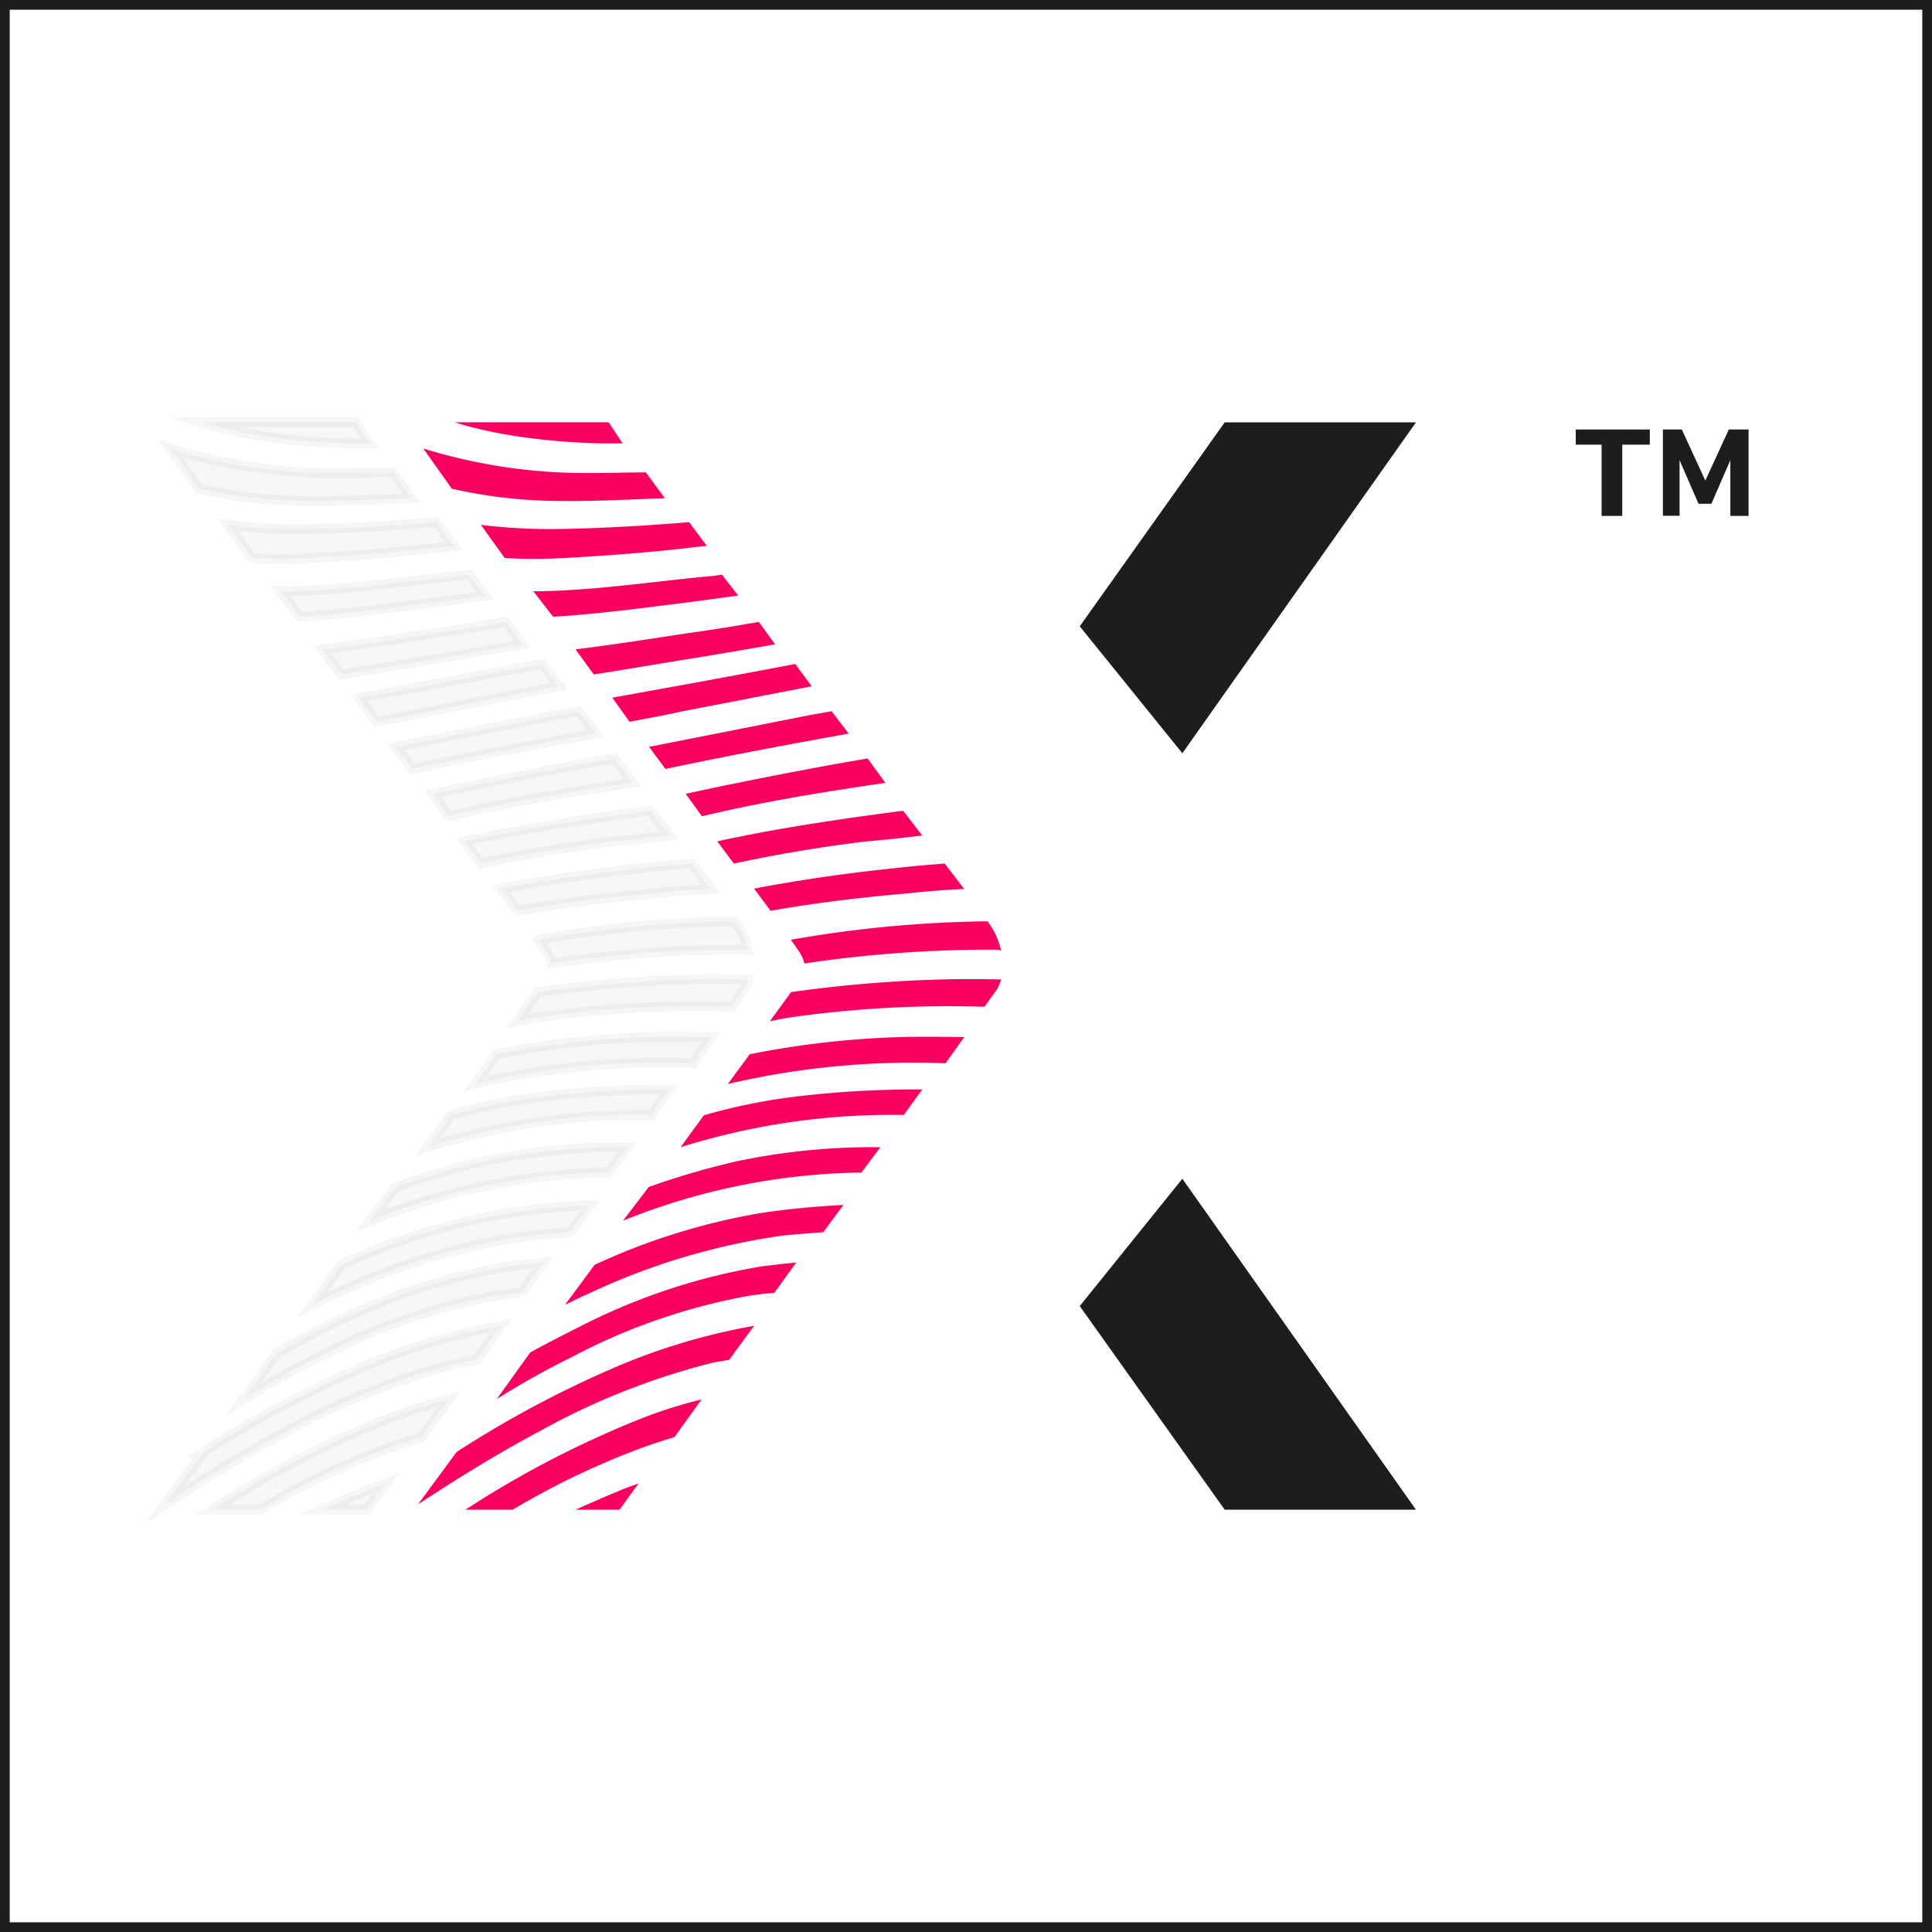 <svg xmlns="http://www.w3.org/2000/svg" width="199" height="199" viewBox="0 0 199 199">
  <g id="Group_809" data-name="Group 809" transform="translate(-333 -5238.474)">
    <g id="Rectangle_20022" data-name="Rectangle 20022" transform="translate(333 5238.474)" fill="#fff" stroke="#1d1d1f" stroke-width="1">
      <rect width="199" height="199" stroke="none"/>
      <rect x="0.5" y="0.5" width="198" height="198" fill="none"/>
    </g>
    <g id="Group_794" data-name="Group 794" transform="translate(-14865.494 6342.474)">
      <path id="Path_533" data-name="Path 533" d="M1758.827-924.855l-10.568-13.076,14.931-21.007h19.7Z" transform="translate(13561.451 -101.558)" fill="#1d1d1f" fill-rule="evenodd"/>
      <path id="Path_534" data-name="Path 534" d="M1758.827-922.277l-10.568,13.114,14.931,20.973h19.7Z" transform="translate(13561.451 -60.309)" fill="#1d1d1f" fill-rule="evenodd"/>
      <path id="Path_535" data-name="Path 535" d="M1775.138-957.03h-2.84v-1.562h7.627v1.562h-2.837v7.338h-2.129v-7.338Z" transform="translate(13588.502 -101.169)" fill="#1d1d1f" fill-rule="evenodd"/>
      <path id="Path_536" data-name="Path 536" d="M1776.486-958.585h2.03l2.418,5.265,2.421-5.265h2.032v8.9h-1.875v-5.74l-1.951,4.488h-1.328l-1.951-4.488v5.725h-1.717v-8.9Z" transform="translate(13593.211 -101.176)" fill="#1d1d1f" fill-rule="evenodd"/>
      <path id="Intersection_1" data-name="Intersection 1" d="M16.225,112c1.387-.6,2.806-1.258,4.226-1.826.735-.346,1.533-.595,2.268-.879L20.77,112ZM4.866,112c.838-.5,1.641-1.045,2.478-1.551a103.127,103.127,0,0,1,16.041-7.991,49.966,49.966,0,0,1,5.83-1.819l-2.779,3.875a65.793,65.793,0,0,0-7.471,2.765A82.213,82.213,0,0,0,9.755,112Zm-.872-5.956a110.044,110.044,0,0,1,15.612-8.407,64.832,64.832,0,0,1,15.012-4.574l-2.554,3.5c-.695.136-1.4.2-2.115.4a73.832,73.832,0,0,0-17.432,6.964c-4.3,2.285-8.429,4.843-12.517,7.531ZM11.567,95.8c1.679-.913,3.364-1.785,5.07-2.637A63.766,63.766,0,0,1,35.5,86.924c1.185-.139,2.282-.275,3.457-.376l-2.247,3.124a26.194,26.194,0,0,0-3.223.406,62.909,62.909,0,0,0-17.619,6.188,87.43,87.43,0,0,0-7.754,4.342ZM18.2,86.777a67.122,67.122,0,0,1,17.138-5.336,84.51,84.51,0,0,1,8.485-.823l-2.07,2.8c-1.29.1-2.679.2-4.04.33A69.349,69.349,0,0,0,17.658,89.71c-.85.363-1.661.79-2.514,1.188Zm5.573-8.021a83.016,83.016,0,0,1,8.917-2.609,67.693,67.693,0,0,1,14.94-1.481l-1.951,2.608H45.4a67.792,67.792,0,0,0-24.281,4.962Zm5.674-7.378A60.138,60.138,0,0,1,38.5,69.5a104.015,104.015,0,0,1,13.441-.786l-1.894,2.626a72.672,72.672,0,0,0-22.993,3.322Zm4.726-6.29a92.968,92.968,0,0,1,17.144-1.8c1.68,0,3.3,0,4.946.034l-1.919,2.7a83.607,83.607,0,0,0-22.424,2.13Zm4.257-6.4a137.542,137.542,0,0,1,17.139-1.339c1.531,0,3.027,0,4.488.034a5.331,5.331,0,0,1-.374.961L58.355,60.2a115.905,115.905,0,0,0-20.3,1.135c-.61.1-1.19.242-1.8.345Zm.778-4.253-.8-1.139a124.076,124.076,0,0,1,20.245-1.9,7.33,7.33,0,0,1,1.4,2.993c-.127,0-.263-.07-.4-.07a129.612,129.612,0,0,0-19.846,1.419A4.029,4.029,0,0,0,39.208,54.437ZM34.62,48.028c4.878-.926,9.755-1.624,14.665-2.12,1.672-.2,3.307-.329,4.975-.463l2,2.618c-1.937.1-3.874.232-5.879.463-4.709.4-9.385.959-14.061,1.787Zm-3.789-4.87c6.265-1.363,12.627-2.3,18.959-3.125H50l1.942,2.525c-1.942.231-3.953.465-5.906.618-4.552.567-9.045,1.309-13.5,2.272Zm-3.253-4.894c.938-.2,1.907-.41,2.84-.614,5.282-1.086,10.626-2.14,15.9-3.027l1.825,2.518c-6.339.918-12.646,1.94-18.892,3.434ZM23.8,33.43c5.5-1.088,11.04-2.178,16.506-3.264.744-.125,1.556-.272,2.3-.41l1.758,2.306c-6.28,1.125-12.595,2.315-18.874,3.641Zm-3.786-5.067c6.314-1.137,12.564-2.27,18.846-3.475l1.7,2.3L27.2,29.772c-1.815.412-3.594.724-5.409,1.069ZM16.23,23.384c3.891-.479,7.786-1.091,11.684-1.69,2.438-.318,4.813-.726,7.194-1.137l1.682,2.315c-2.969.508-5.907,1.022-8.876,1.5-3.235.515-6.535,1.09-9.8,1.6ZM11.885,17.4h.568c5.612-.094,11.253-.916,16.893-1.489a18.771,18.771,0,0,0,1.969-.22l1.673,2.148c-2.036.285-4.1.572-6.137.825-4.334.535-8.6,1.107-12.93,1.36ZM8.926,13.969l-2.44-3.407a59.457,59.457,0,0,0,7.971.427c4.506-.072,8.975-.333,13.474-.707l1.823,2.446c-.873.073-1.7.176-2.556.285-4.256.459-8.515.779-12.775.992q-1.222.063-2.444.063Q10.452,14.068,8.926,13.969ZM14.512,8.1A50.921,50.921,0,0,1,3.485,6.836L.546,2.694A56.577,56.577,0,0,0,17.825,5.221c1.917,0,3.776-.062,5.649-.068l1.961,2.669c-.367,0-.812.033-1.217.033-2.871.123-5.77.25-8.668.25Q15.031,8.105,14.512,8.1ZM9.732,1.365A42.969,42.969,0,0,1,3.77,0H19.648l1.438,2.168c-.335,0-.668.007-1,.007A66.694,66.694,0,0,1,9.732,1.365Z" transform="translate(15241.545 -1060.499)" fill="#fa0060" stroke="rgba(0,0,0,0)" stroke-miterlimit="10" stroke-width="1"/>
      <path id="Intersection_2" data-name="Intersection 2" d="M16.225,112c1.387-.6,2.806-1.258,4.226-1.826.735-.346,1.533-.595,2.268-.879L20.77,112ZM4.866,112c.838-.5,1.641-1.045,2.478-1.551a103.127,103.127,0,0,1,16.041-7.991,49.966,49.966,0,0,1,5.83-1.819l-2.779,3.875a65.793,65.793,0,0,0-7.471,2.765A82.213,82.213,0,0,0,9.755,112Zm-.872-5.956a110.044,110.044,0,0,1,15.612-8.407,64.832,64.832,0,0,1,15.012-4.574l-2.554,3.5c-.695.136-1.4.2-2.115.4a73.832,73.832,0,0,0-17.432,6.964c-4.3,2.285-8.429,4.843-12.517,7.531ZM11.567,95.8c1.679-.913,3.364-1.785,5.07-2.637A63.766,63.766,0,0,1,35.5,86.924c1.185-.139,2.282-.275,3.457-.376l-2.247,3.124a26.194,26.194,0,0,0-3.223.406,62.909,62.909,0,0,0-17.619,6.188,87.43,87.43,0,0,0-7.754,4.342ZM18.2,86.777a67.122,67.122,0,0,1,17.138-5.336,84.51,84.51,0,0,1,8.485-.823l-2.07,2.8c-1.29.1-2.679.2-4.04.33A69.349,69.349,0,0,0,17.658,89.71c-.85.363-1.661.79-2.514,1.188Zm5.573-8.021a83.016,83.016,0,0,1,8.917-2.609,67.693,67.693,0,0,1,14.94-1.481l-1.951,2.608H45.4a67.792,67.792,0,0,0-24.281,4.962Zm5.674-7.378A60.138,60.138,0,0,1,38.5,69.5a104.015,104.015,0,0,1,13.441-.786l-1.894,2.626a72.672,72.672,0,0,0-22.993,3.322Zm4.726-6.29a92.968,92.968,0,0,1,17.144-1.8c1.68,0,3.3,0,4.946.034l-1.919,2.7a83.607,83.607,0,0,0-22.424,2.13Zm4.257-6.4a137.542,137.542,0,0,1,17.139-1.339c1.531,0,3.027,0,4.488.034a5.331,5.331,0,0,1-.374.961L58.355,60.2a115.905,115.905,0,0,0-20.3,1.135c-.61.1-1.19.242-1.8.345Zm.778-4.253-.8-1.139a124.076,124.076,0,0,1,20.245-1.9,7.33,7.33,0,0,1,1.4,2.993c-.127,0-.263-.07-.4-.07a129.612,129.612,0,0,0-19.846,1.419A4.029,4.029,0,0,0,39.208,54.437ZM34.62,48.028c4.878-.926,9.755-1.624,14.665-2.12,1.672-.2,3.307-.329,4.975-.463l2,2.618c-1.937.1-3.874.232-5.879.463-4.709.4-9.385.959-14.061,1.787Zm-3.789-4.87c6.265-1.363,12.627-2.3,18.959-3.125H50l1.942,2.525c-1.942.231-3.953.465-5.906.618-4.552.567-9.045,1.309-13.5,2.272Zm-3.253-4.894c.938-.2,1.907-.41,2.84-.614,5.282-1.086,10.626-2.14,15.9-3.027l1.825,2.518c-6.339.918-12.646,1.94-18.892,3.434ZM23.8,33.43c5.5-1.088,11.04-2.178,16.506-3.264.744-.125,1.556-.272,2.3-.41l1.758,2.306c-6.28,1.125-12.595,2.315-18.874,3.641Zm-3.786-5.067c6.314-1.137,12.564-2.27,18.846-3.475l1.7,2.3L27.2,29.772c-1.815.412-3.594.724-5.409,1.069ZM16.23,23.384c3.891-.479,7.786-1.091,11.684-1.69,2.438-.318,4.813-.726,7.194-1.137l1.682,2.315c-2.969.508-5.907,1.022-8.876,1.5-3.235.515-6.535,1.09-9.8,1.6ZM11.885,17.4h.568c5.612-.094,11.253-.916,16.893-1.489a18.771,18.771,0,0,0,1.969-.22l1.673,2.148c-2.036.285-4.1.572-6.137.825-4.334.535-8.6,1.107-12.93,1.36ZM8.926,13.969l-2.44-3.407a59.457,59.457,0,0,0,7.971.427c4.506-.072,8.975-.333,13.474-.707l1.823,2.446c-.873.073-1.7.176-2.556.285-4.256.459-8.515.779-12.775.992q-1.222.063-2.444.063Q10.452,14.068,8.926,13.969ZM14.512,8.1A50.921,50.921,0,0,1,3.485,6.836L.546,2.694A56.577,56.577,0,0,0,17.825,5.221c1.917,0,3.776-.062,5.649-.068l1.961,2.669c-.367,0-.812.033-1.217.033-2.871.123-5.77.25-8.668.25Q15.031,8.105,14.512,8.1ZM9.732,1.365A42.969,42.969,0,0,1,3.77,0H19.648l1.438,2.168c-.335,0-.668.007-1,.007A66.694,66.694,0,0,1,9.732,1.365Z" transform="translate(15215.494 -1060.499)" fill="#1d1d1f" stroke="#000" stroke-miterlimit="10" stroke-width="1" opacity="0.037"/>
    </g>
  </g>
</svg>
